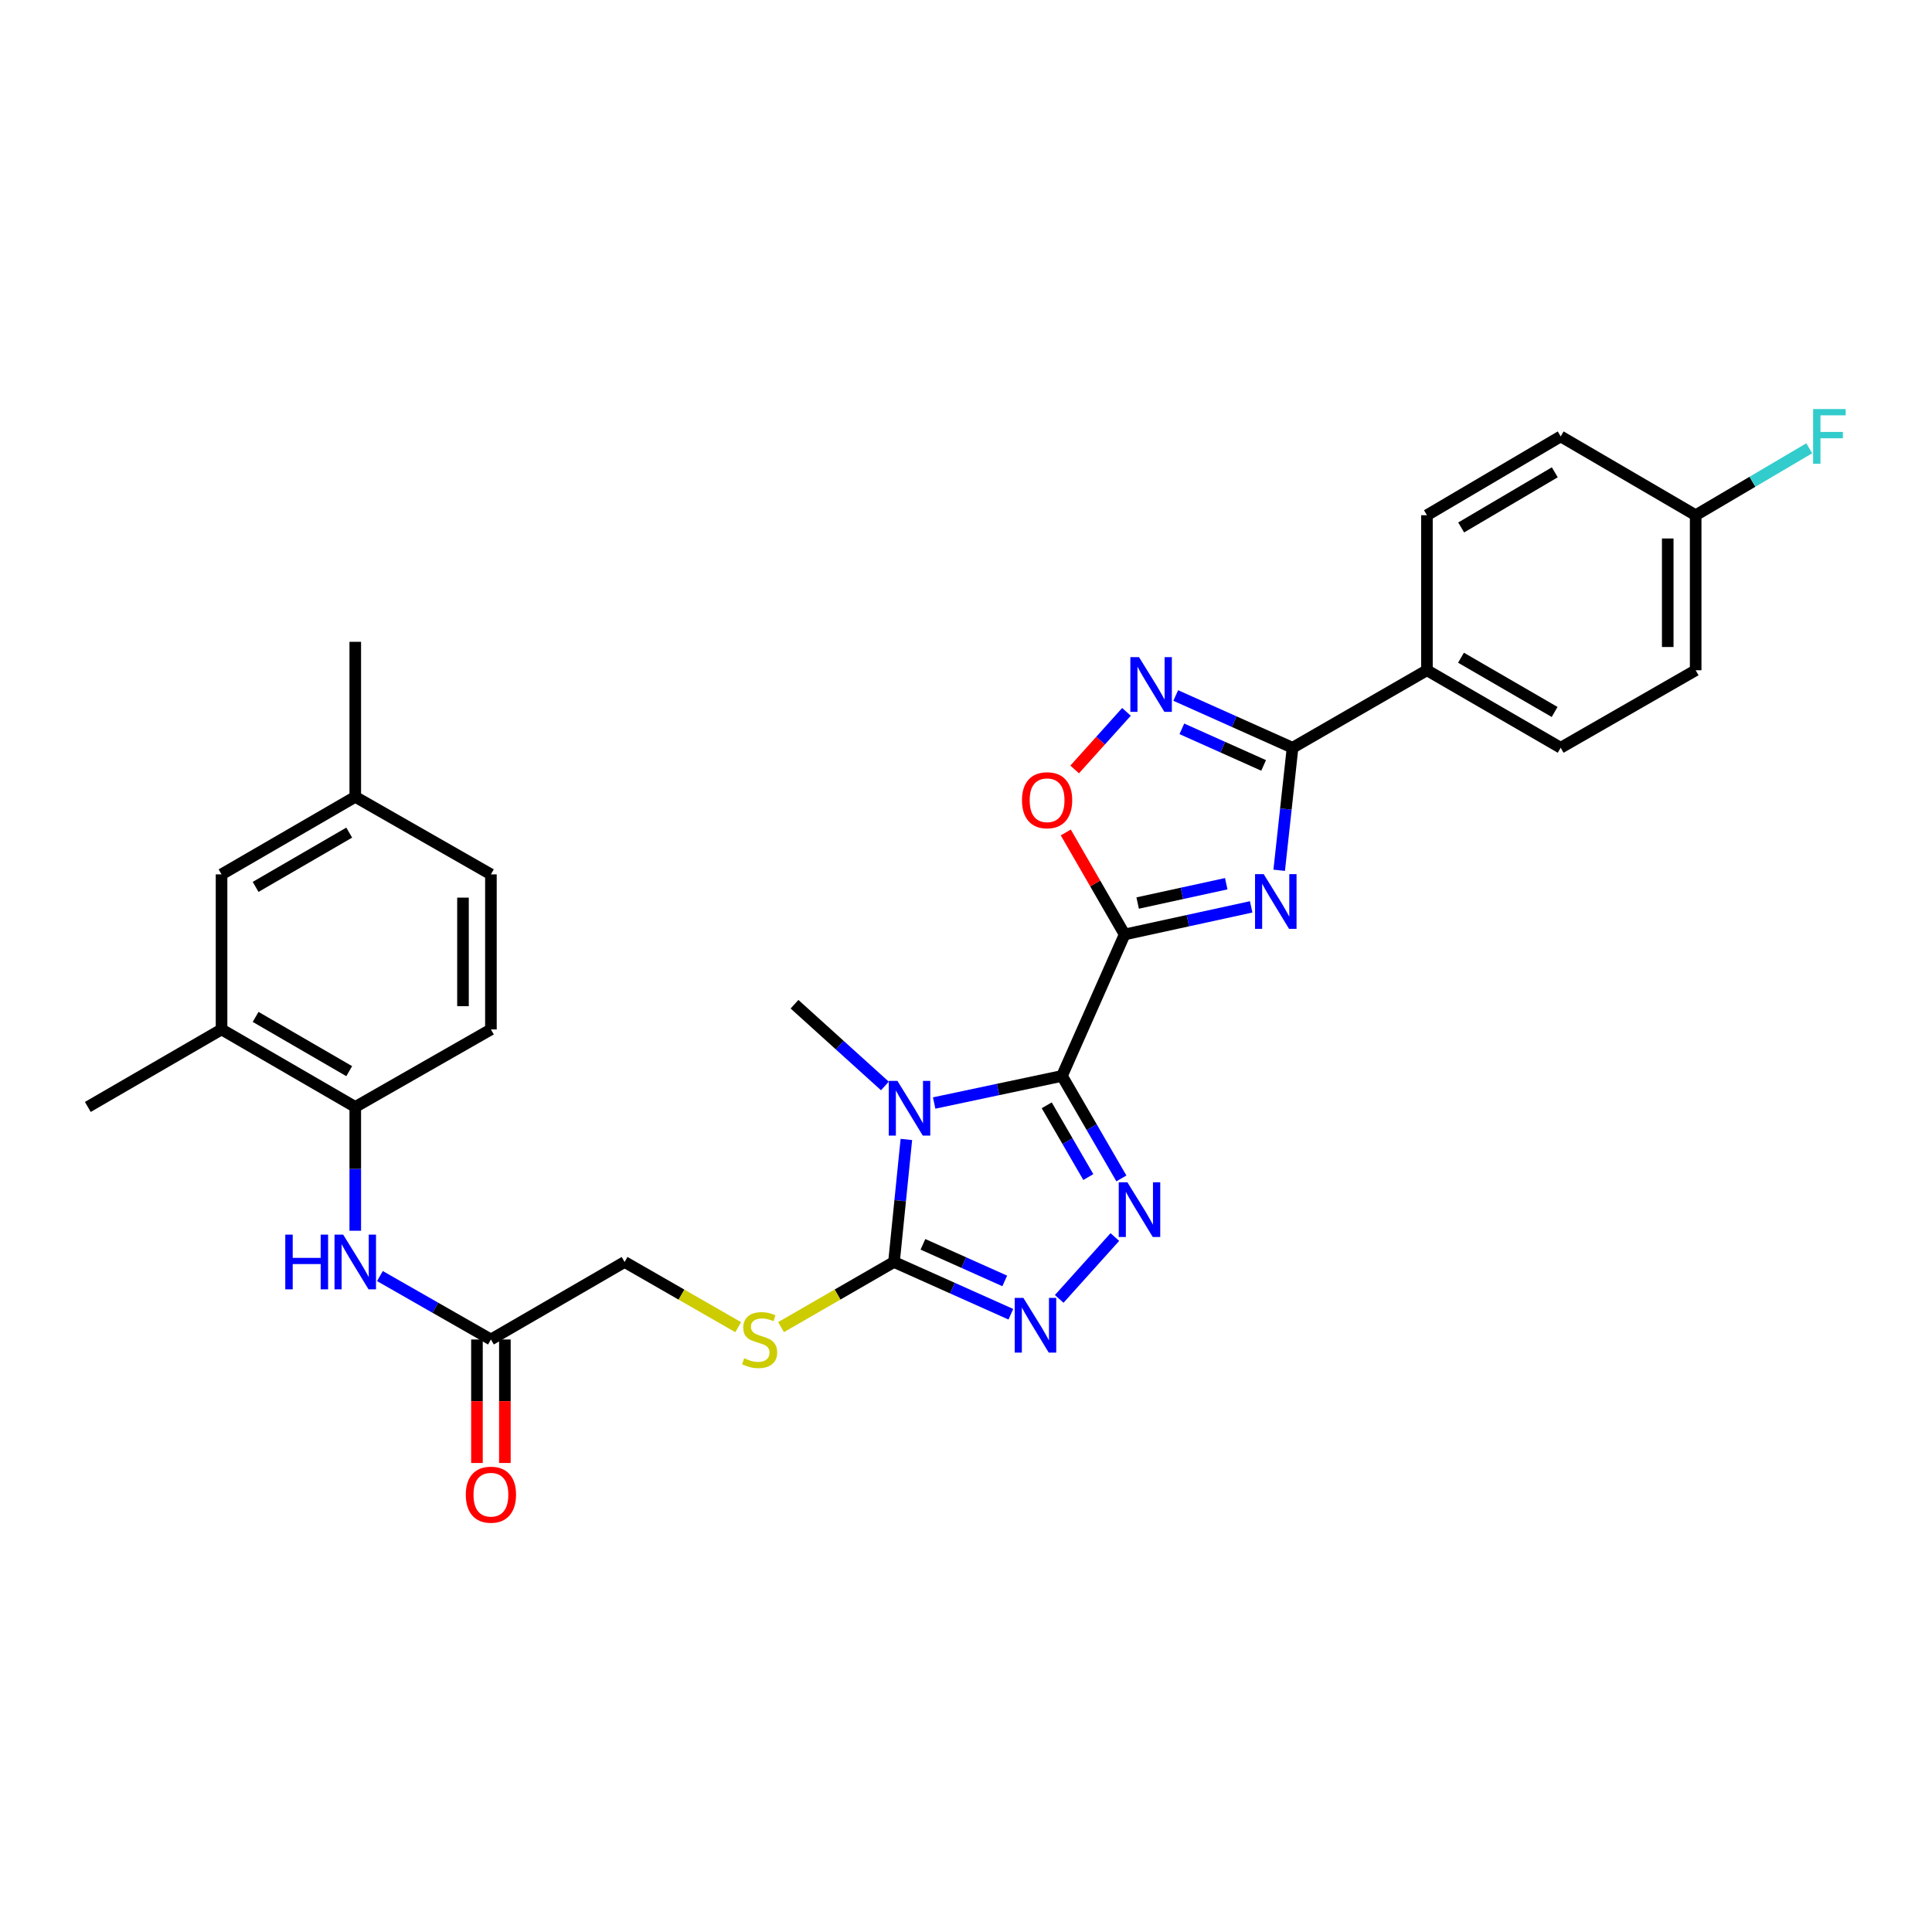 <?xml version='1.0' encoding='iso-8859-1'?>
<svg version='1.1' baseProfile='full'
              xmlns='http://www.w3.org/2000/svg'
                      xmlns:rdkit='http://www.rdkit.org/xml'
                      xmlns:xlink='http://www.w3.org/1999/xlink'
                  xml:space='preserve'
width='1000px' height='1000px' viewBox='0 0 1000 1000'>
<!-- END OF HEADER -->
<rect style='opacity:1.0;fill:#FFFFFF;stroke:none' width='1000' height='1000' x='0' y='0'> </rect>
<path class='bond-0' d='M 549.683,556.899 L 582.104,483.674' style='fill:none;fill-rule:evenodd;stroke:#000000;stroke-width:6px;stroke-linecap:butt;stroke-linejoin:miter;stroke-opacity:1' />
<path class='bond-1' d='M 549.683,556.899 L 516.601,563.908' style='fill:none;fill-rule:evenodd;stroke:#000000;stroke-width:6px;stroke-linecap:butt;stroke-linejoin:miter;stroke-opacity:1' />
<path class='bond-1' d='M 516.601,563.908 L 483.52,570.917' style='fill:none;fill-rule:evenodd;stroke:#0000FF;stroke-width:6px;stroke-linecap:butt;stroke-linejoin:miter;stroke-opacity:1' />
<path class='bond-3' d='M 549.683,556.899 L 565.057,583.425' style='fill:none;fill-rule:evenodd;stroke:#000000;stroke-width:6px;stroke-linecap:butt;stroke-linejoin:miter;stroke-opacity:1' />
<path class='bond-3' d='M 565.057,583.425 L 580.431,609.95' style='fill:none;fill-rule:evenodd;stroke:#0000FF;stroke-width:6px;stroke-linecap:butt;stroke-linejoin:miter;stroke-opacity:1' />
<path class='bond-3' d='M 541.788,572.106 L 552.55,590.673' style='fill:none;fill-rule:evenodd;stroke:#000000;stroke-width:6px;stroke-linecap:butt;stroke-linejoin:miter;stroke-opacity:1' />
<path class='bond-3' d='M 552.55,590.673 L 563.312,609.241' style='fill:none;fill-rule:evenodd;stroke:#0000FF;stroke-width:6px;stroke-linecap:butt;stroke-linejoin:miter;stroke-opacity:1' />
<path class='bond-2' d='M 582.104,483.674 L 614.855,476.534' style='fill:none;fill-rule:evenodd;stroke:#000000;stroke-width:6px;stroke-linecap:butt;stroke-linejoin:miter;stroke-opacity:1' />
<path class='bond-2' d='M 614.855,476.534 L 647.607,469.394' style='fill:none;fill-rule:evenodd;stroke:#0000FF;stroke-width:6px;stroke-linecap:butt;stroke-linejoin:miter;stroke-opacity:1' />
<path class='bond-2' d='M 588.85,467.408 L 611.776,462.41' style='fill:none;fill-rule:evenodd;stroke:#000000;stroke-width:6px;stroke-linecap:butt;stroke-linejoin:miter;stroke-opacity:1' />
<path class='bond-2' d='M 611.776,462.41 L 634.702,457.412' style='fill:none;fill-rule:evenodd;stroke:#0000FF;stroke-width:6px;stroke-linecap:butt;stroke-linejoin:miter;stroke-opacity:1' />
<path class='bond-8' d='M 582.104,483.674 L 566.876,457.279' style='fill:none;fill-rule:evenodd;stroke:#000000;stroke-width:6px;stroke-linecap:butt;stroke-linejoin:miter;stroke-opacity:1' />
<path class='bond-8' d='M 566.876,457.279 L 551.647,430.885' style='fill:none;fill-rule:evenodd;stroke:#FF0000;stroke-width:6px;stroke-linecap:butt;stroke-linejoin:miter;stroke-opacity:1' />
<path class='bond-4' d='M 469.132,589.779 L 465.932,621.489' style='fill:none;fill-rule:evenodd;stroke:#0000FF;stroke-width:6px;stroke-linecap:butt;stroke-linejoin:miter;stroke-opacity:1' />
<path class='bond-4' d='M 465.932,621.489 L 462.732,653.198' style='fill:none;fill-rule:evenodd;stroke:#000000;stroke-width:6px;stroke-linecap:butt;stroke-linejoin:miter;stroke-opacity:1' />
<path class='bond-19' d='M 458.017,562.091 L 434.627,540.936' style='fill:none;fill-rule:evenodd;stroke:#0000FF;stroke-width:6px;stroke-linecap:butt;stroke-linejoin:miter;stroke-opacity:1' />
<path class='bond-19' d='M 434.627,540.936 L 411.238,519.78' style='fill:none;fill-rule:evenodd;stroke:#000000;stroke-width:6px;stroke-linecap:butt;stroke-linejoin:miter;stroke-opacity:1' />
<path class='bond-6' d='M 662.11,450.455 L 665.566,418.746' style='fill:none;fill-rule:evenodd;stroke:#0000FF;stroke-width:6px;stroke-linecap:butt;stroke-linejoin:miter;stroke-opacity:1' />
<path class='bond-6' d='M 665.566,418.746 L 669.022,387.038' style='fill:none;fill-rule:evenodd;stroke:#000000;stroke-width:6px;stroke-linecap:butt;stroke-linejoin:miter;stroke-opacity:1' />
<path class='bond-5' d='M 577.045,640.287 L 548.242,672.309' style='fill:none;fill-rule:evenodd;stroke:#0000FF;stroke-width:6px;stroke-linecap:butt;stroke-linejoin:miter;stroke-opacity:1' />
<path class='bond-10' d='M 462.732,653.198 L 433.502,670.058' style='fill:none;fill-rule:evenodd;stroke:#000000;stroke-width:6px;stroke-linecap:butt;stroke-linejoin:miter;stroke-opacity:1' />
<path class='bond-10' d='M 433.502,670.058 L 404.272,686.917' style='fill:none;fill-rule:evenodd;stroke:#CCCC00;stroke-width:6px;stroke-linecap:butt;stroke-linejoin:miter;stroke-opacity:1' />
<path class='bond-30' d='M 462.732,653.198 L 492.976,666.726' style='fill:none;fill-rule:evenodd;stroke:#000000;stroke-width:6px;stroke-linecap:butt;stroke-linejoin:miter;stroke-opacity:1' />
<path class='bond-30' d='M 492.976,666.726 L 523.22,680.255' style='fill:none;fill-rule:evenodd;stroke:#0000FF;stroke-width:6px;stroke-linecap:butt;stroke-linejoin:miter;stroke-opacity:1' />
<path class='bond-30' d='M 477.708,644.061 L 498.879,653.531' style='fill:none;fill-rule:evenodd;stroke:#000000;stroke-width:6px;stroke-linecap:butt;stroke-linejoin:miter;stroke-opacity:1' />
<path class='bond-30' d='M 498.879,653.531 L 520.05,663.001' style='fill:none;fill-rule:evenodd;stroke:#0000FF;stroke-width:6px;stroke-linecap:butt;stroke-linejoin:miter;stroke-opacity:1' />
<path class='bond-13' d='M 669.022,387.038 L 738.578,346.923' style='fill:none;fill-rule:evenodd;stroke:#000000;stroke-width:6px;stroke-linecap:butt;stroke-linejoin:miter;stroke-opacity:1' />
<path class='bond-31' d='M 669.022,387.038 L 638.79,373.513' style='fill:none;fill-rule:evenodd;stroke:#000000;stroke-width:6px;stroke-linecap:butt;stroke-linejoin:miter;stroke-opacity:1' />
<path class='bond-31' d='M 638.79,373.513 L 608.557,359.989' style='fill:none;fill-rule:evenodd;stroke:#0000FF;stroke-width:6px;stroke-linecap:butt;stroke-linejoin:miter;stroke-opacity:1' />
<path class='bond-31' d='M 654.05,396.176 L 632.887,386.709' style='fill:none;fill-rule:evenodd;stroke:#000000;stroke-width:6px;stroke-linecap:butt;stroke-linejoin:miter;stroke-opacity:1' />
<path class='bond-31' d='M 632.887,386.709 L 611.724,377.242' style='fill:none;fill-rule:evenodd;stroke:#0000FF;stroke-width:6px;stroke-linecap:butt;stroke-linejoin:miter;stroke-opacity:1' />
<path class='bond-7' d='M 583.06,368.459 L 569.651,383.361' style='fill:none;fill-rule:evenodd;stroke:#0000FF;stroke-width:6px;stroke-linecap:butt;stroke-linejoin:miter;stroke-opacity:1' />
<path class='bond-7' d='M 569.651,383.361 L 556.241,398.262' style='fill:none;fill-rule:evenodd;stroke:#FF0000;stroke-width:6px;stroke-linecap:butt;stroke-linejoin:miter;stroke-opacity:1' />
<path class='bond-9' d='M 196.645,660.489 L 225.371,676.901' style='fill:none;fill-rule:evenodd;stroke:#0000FF;stroke-width:6px;stroke-linecap:butt;stroke-linejoin:miter;stroke-opacity:1' />
<path class='bond-9' d='M 225.371,676.901 L 254.097,693.312' style='fill:none;fill-rule:evenodd;stroke:#000000;stroke-width:6px;stroke-linecap:butt;stroke-linejoin:miter;stroke-opacity:1' />
<path class='bond-11' d='M 183.883,637.032 L 183.883,604.992' style='fill:none;fill-rule:evenodd;stroke:#0000FF;stroke-width:6px;stroke-linecap:butt;stroke-linejoin:miter;stroke-opacity:1' />
<path class='bond-11' d='M 183.883,604.992 L 183.883,572.953' style='fill:none;fill-rule:evenodd;stroke:#000000;stroke-width:6px;stroke-linecap:butt;stroke-linejoin:miter;stroke-opacity:1' />
<path class='bond-18' d='M 382.09,686.945 L 352.691,670.071' style='fill:none;fill-rule:evenodd;stroke:#CCCC00;stroke-width:6px;stroke-linecap:butt;stroke-linejoin:miter;stroke-opacity:1' />
<path class='bond-18' d='M 352.691,670.071 L 323.292,653.198' style='fill:none;fill-rule:evenodd;stroke:#000000;stroke-width:6px;stroke-linecap:butt;stroke-linejoin:miter;stroke-opacity:1' />
<path class='bond-14' d='M 183.883,572.953 L 114.673,532.831' style='fill:none;fill-rule:evenodd;stroke:#000000;stroke-width:6px;stroke-linecap:butt;stroke-linejoin:miter;stroke-opacity:1' />
<path class='bond-14' d='M 180.752,554.429 L 132.304,526.343' style='fill:none;fill-rule:evenodd;stroke:#000000;stroke-width:6px;stroke-linecap:butt;stroke-linejoin:miter;stroke-opacity:1' />
<path class='bond-17' d='M 183.883,572.953 L 254.097,532.831' style='fill:none;fill-rule:evenodd;stroke:#000000;stroke-width:6px;stroke-linecap:butt;stroke-linejoin:miter;stroke-opacity:1' />
<path class='bond-12' d='M 254.097,693.312 L 323.292,653.198' style='fill:none;fill-rule:evenodd;stroke:#000000;stroke-width:6px;stroke-linecap:butt;stroke-linejoin:miter;stroke-opacity:1' />
<path class='bond-16' d='M 246.87,693.312 L 246.87,725.275' style='fill:none;fill-rule:evenodd;stroke:#000000;stroke-width:6px;stroke-linecap:butt;stroke-linejoin:miter;stroke-opacity:1' />
<path class='bond-16' d='M 246.87,725.275 L 246.87,757.239' style='fill:none;fill-rule:evenodd;stroke:#FF0000;stroke-width:6px;stroke-linecap:butt;stroke-linejoin:miter;stroke-opacity:1' />
<path class='bond-16' d='M 261.325,693.312 L 261.325,725.275' style='fill:none;fill-rule:evenodd;stroke:#000000;stroke-width:6px;stroke-linecap:butt;stroke-linejoin:miter;stroke-opacity:1' />
<path class='bond-16' d='M 261.325,725.275 L 261.325,757.239' style='fill:none;fill-rule:evenodd;stroke:#FF0000;stroke-width:6px;stroke-linecap:butt;stroke-linejoin:miter;stroke-opacity:1' />
<path class='bond-20' d='M 738.578,346.923 L 807.804,387.038' style='fill:none;fill-rule:evenodd;stroke:#000000;stroke-width:6px;stroke-linecap:butt;stroke-linejoin:miter;stroke-opacity:1' />
<path class='bond-20' d='M 756.209,340.433 L 804.668,368.513' style='fill:none;fill-rule:evenodd;stroke:#000000;stroke-width:6px;stroke-linecap:butt;stroke-linejoin:miter;stroke-opacity:1' />
<path class='bond-21' d='M 738.578,346.923 L 738.578,266.678' style='fill:none;fill-rule:evenodd;stroke:#000000;stroke-width:6px;stroke-linecap:butt;stroke-linejoin:miter;stroke-opacity:1' />
<path class='bond-15' d='M 114.673,532.831 L 114.673,452.57' style='fill:none;fill-rule:evenodd;stroke:#000000;stroke-width:6px;stroke-linecap:butt;stroke-linejoin:miter;stroke-opacity:1' />
<path class='bond-28' d='M 114.673,532.831 L 45.455,572.953' style='fill:none;fill-rule:evenodd;stroke:#000000;stroke-width:6px;stroke-linecap:butt;stroke-linejoin:miter;stroke-opacity:1' />
<path class='bond-33' d='M 114.673,452.57 L 183.883,412.439' style='fill:none;fill-rule:evenodd;stroke:#000000;stroke-width:6px;stroke-linecap:butt;stroke-linejoin:miter;stroke-opacity:1' />
<path class='bond-33' d='M 132.306,459.056 L 180.753,430.964' style='fill:none;fill-rule:evenodd;stroke:#000000;stroke-width:6px;stroke-linecap:butt;stroke-linejoin:miter;stroke-opacity:1' />
<path class='bond-24' d='M 254.097,532.831 L 254.097,452.57' style='fill:none;fill-rule:evenodd;stroke:#000000;stroke-width:6px;stroke-linecap:butt;stroke-linejoin:miter;stroke-opacity:1' />
<path class='bond-24' d='M 239.642,520.792 L 239.642,464.609' style='fill:none;fill-rule:evenodd;stroke:#000000;stroke-width:6px;stroke-linecap:butt;stroke-linejoin:miter;stroke-opacity:1' />
<path class='bond-26' d='M 807.804,387.038 L 877.673,346.923' style='fill:none;fill-rule:evenodd;stroke:#000000;stroke-width:6px;stroke-linecap:butt;stroke-linejoin:miter;stroke-opacity:1' />
<path class='bond-25' d='M 738.578,266.678 L 807.804,225.89' style='fill:none;fill-rule:evenodd;stroke:#000000;stroke-width:6px;stroke-linecap:butt;stroke-linejoin:miter;stroke-opacity:1' />
<path class='bond-25' d='M 756.3,273.015 L 804.759,244.462' style='fill:none;fill-rule:evenodd;stroke:#000000;stroke-width:6px;stroke-linecap:butt;stroke-linejoin:miter;stroke-opacity:1' />
<path class='bond-22' d='M 183.883,412.439 L 254.097,452.57' style='fill:none;fill-rule:evenodd;stroke:#000000;stroke-width:6px;stroke-linecap:butt;stroke-linejoin:miter;stroke-opacity:1' />
<path class='bond-29' d='M 183.883,412.439 L 183.883,332.203' style='fill:none;fill-rule:evenodd;stroke:#000000;stroke-width:6px;stroke-linecap:butt;stroke-linejoin:miter;stroke-opacity:1' />
<path class='bond-23' d='M 877.673,266.678 L 807.804,225.89' style='fill:none;fill-rule:evenodd;stroke:#000000;stroke-width:6px;stroke-linecap:butt;stroke-linejoin:miter;stroke-opacity:1' />
<path class='bond-27' d='M 877.673,266.678 L 907.068,249.357' style='fill:none;fill-rule:evenodd;stroke:#000000;stroke-width:6px;stroke-linecap:butt;stroke-linejoin:miter;stroke-opacity:1' />
<path class='bond-27' d='M 907.068,249.357 L 936.463,232.035' style='fill:none;fill-rule:evenodd;stroke:#33CCCC;stroke-width:6px;stroke-linecap:butt;stroke-linejoin:miter;stroke-opacity:1' />
<path class='bond-32' d='M 877.673,266.678 L 877.673,346.923' style='fill:none;fill-rule:evenodd;stroke:#000000;stroke-width:6px;stroke-linecap:butt;stroke-linejoin:miter;stroke-opacity:1' />
<path class='bond-32' d='M 863.217,278.715 L 863.217,334.887' style='fill:none;fill-rule:evenodd;stroke:#000000;stroke-width:6px;stroke-linecap:butt;stroke-linejoin:miter;stroke-opacity:1' />
<path  class='atom-2' d='M 464.503 559.46
L 473.783 574.46
Q 474.703 575.94, 476.183 578.62
Q 477.663 581.3, 477.743 581.46
L 477.743 559.46
L 481.503 559.46
L 481.503 587.78
L 477.623 587.78
L 467.663 571.38
Q 466.503 569.46, 465.263 567.26
Q 464.063 565.06, 463.703 564.38
L 463.703 587.78
L 460.023 587.78
L 460.023 559.46
L 464.503 559.46
' fill='#0000FF'/>
<path  class='atom-3' d='M 654.089 452.456
L 663.369 467.456
Q 664.289 468.936, 665.769 471.616
Q 667.249 474.296, 667.329 474.456
L 667.329 452.456
L 671.089 452.456
L 671.089 480.776
L 667.209 480.776
L 657.249 464.376
Q 656.089 462.456, 654.849 460.256
Q 653.649 458.056, 653.289 457.376
L 653.289 480.776
L 649.609 480.776
L 649.609 452.456
L 654.089 452.456
' fill='#0000FF'/>
<path  class='atom-4' d='M 583.537 611.95
L 592.817 626.95
Q 593.737 628.43, 595.217 631.11
Q 596.697 633.79, 596.777 633.95
L 596.777 611.95
L 600.537 611.95
L 600.537 640.27
L 596.657 640.27
L 586.697 623.87
Q 585.537 621.95, 584.297 619.75
Q 583.097 617.55, 582.737 616.87
L 582.737 640.27
L 579.057 640.27
L 579.057 611.95
L 583.537 611.95
' fill='#0000FF'/>
<path  class='atom-6' d='M 529.706 671.796
L 538.986 686.796
Q 539.906 688.276, 541.386 690.956
Q 542.866 693.636, 542.946 693.796
L 542.946 671.796
L 546.706 671.796
L 546.706 700.116
L 542.826 700.116
L 532.866 683.716
Q 531.706 681.796, 530.466 679.596
Q 529.266 677.396, 528.906 676.716
L 528.906 700.116
L 525.226 700.116
L 525.226 671.796
L 529.706 671.796
' fill='#0000FF'/>
<path  class='atom-8' d='M 589.552 340.128
L 598.832 355.128
Q 599.752 356.608, 601.232 359.288
Q 602.712 361.968, 602.792 362.128
L 602.792 340.128
L 606.552 340.128
L 606.552 368.448
L 602.672 368.448
L 592.712 352.048
Q 591.552 350.128, 590.312 347.928
Q 589.112 345.728, 588.752 345.048
L 588.752 368.448
L 585.072 368.448
L 585.072 340.128
L 589.552 340.128
' fill='#0000FF'/>
<path  class='atom-9' d='M 528.973 414.198
Q 528.973 407.398, 532.333 403.598
Q 535.693 399.798, 541.973 399.798
Q 548.253 399.798, 551.613 403.598
Q 554.973 407.398, 554.973 414.198
Q 554.973 421.078, 551.573 424.998
Q 548.173 428.878, 541.973 428.878
Q 535.733 428.878, 532.333 424.998
Q 528.973 421.118, 528.973 414.198
M 541.973 425.678
Q 546.293 425.678, 548.613 422.798
Q 550.973 419.878, 550.973 414.198
Q 550.973 408.638, 548.613 405.838
Q 546.293 402.998, 541.973 402.998
Q 537.653 402.998, 535.293 405.798
Q 532.973 408.598, 532.973 414.198
Q 532.973 419.918, 535.293 422.798
Q 537.653 425.678, 541.973 425.678
' fill='#FF0000'/>
<path  class='atom-10' d='M 147.663 639.038
L 151.503 639.038
L 151.503 651.078
L 165.983 651.078
L 165.983 639.038
L 169.823 639.038
L 169.823 667.358
L 165.983 667.358
L 165.983 654.278
L 151.503 654.278
L 151.503 667.358
L 147.663 667.358
L 147.663 639.038
' fill='#0000FF'/>
<path  class='atom-10' d='M 177.623 639.038
L 186.903 654.038
Q 187.823 655.518, 189.303 658.198
Q 190.783 660.878, 190.863 661.038
L 190.863 639.038
L 194.623 639.038
L 194.623 667.358
L 190.743 667.358
L 180.783 650.958
Q 179.623 649.038, 178.383 646.838
Q 177.183 644.638, 176.823 643.958
L 176.823 667.358
L 173.143 667.358
L 173.143 639.038
L 177.623 639.038
' fill='#0000FF'/>
<path  class='atom-11' d='M 385.185 703.032
Q 385.505 703.152, 386.825 703.712
Q 388.145 704.272, 389.585 704.632
Q 391.065 704.952, 392.505 704.952
Q 395.185 704.952, 396.745 703.672
Q 398.305 702.352, 398.305 700.072
Q 398.305 698.512, 397.505 697.552
Q 396.745 696.592, 395.545 696.072
Q 394.345 695.552, 392.345 694.952
Q 389.825 694.192, 388.305 693.472
Q 386.825 692.752, 385.745 691.232
Q 384.705 689.712, 384.705 687.152
Q 384.705 683.592, 387.105 681.392
Q 389.545 679.192, 394.345 679.192
Q 397.625 679.192, 401.345 680.752
L 400.425 683.832
Q 397.025 682.432, 394.465 682.432
Q 391.705 682.432, 390.185 683.592
Q 388.665 684.712, 388.705 686.672
Q 388.705 688.192, 389.465 689.112
Q 390.265 690.032, 391.385 690.552
Q 392.545 691.072, 394.465 691.672
Q 397.025 692.472, 398.545 693.272
Q 400.065 694.072, 401.145 695.712
Q 402.265 697.312, 402.265 700.072
Q 402.265 703.992, 399.625 706.112
Q 397.025 708.192, 392.665 708.192
Q 390.145 708.192, 388.225 707.632
Q 386.345 707.112, 384.105 706.192
L 385.185 703.032
' fill='#CCCC00'/>
<path  class='atom-17' d='M 241.097 773.645
Q 241.097 766.845, 244.457 763.045
Q 247.817 759.245, 254.097 759.245
Q 260.377 759.245, 263.737 763.045
Q 267.097 766.845, 267.097 773.645
Q 267.097 780.525, 263.697 784.445
Q 260.297 788.325, 254.097 788.325
Q 247.857 788.325, 244.457 784.445
Q 241.097 780.565, 241.097 773.645
M 254.097 785.125
Q 258.417 785.125, 260.737 782.245
Q 263.097 779.325, 263.097 773.645
Q 263.097 768.085, 260.737 765.285
Q 258.417 762.445, 254.097 762.445
Q 249.777 762.445, 247.417 765.245
Q 245.097 768.045, 245.097 773.645
Q 245.097 779.365, 247.417 782.245
Q 249.777 785.125, 254.097 785.125
' fill='#FF0000'/>
<path  class='atom-28' d='M 938.471 211.73
L 955.311 211.73
L 955.311 214.97
L 942.271 214.97
L 942.271 223.57
L 953.871 223.57
L 953.871 226.85
L 942.271 226.85
L 942.271 240.05
L 938.471 240.05
L 938.471 211.73
' fill='#33CCCC'/>
</svg>
